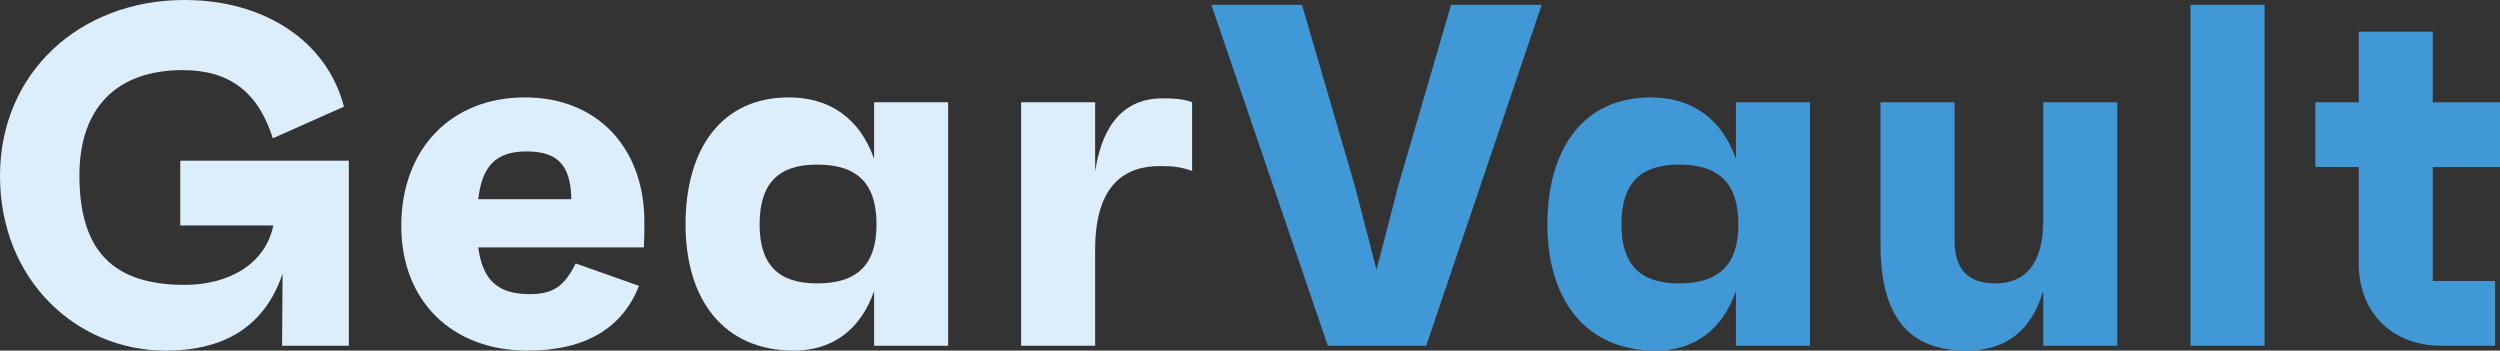 <svg width="328" height="46" viewBox="0 0 328 46" fill="none" xmlns="http://www.w3.org/2000/svg">
<rect x="0" y="0" width="328" height="46" fill="#333333" stroke="none"/>
<path d="M23.651 21.083V29.581H35.859C34.773 34.819 29.787 37.375 24.226 37.375C14.893 37.375 10.419 32.967 10.419 23C10.419 14.183 15.277 9.2 23.97 9.2C30.106 9.2 33.878 12.075 35.795 18.144L45.128 13.992C42.891 5.367 34.645 0 24.226 0C10.419 0 0 9.583 0 23.064C0 36.8 10.099 46 21.733 46C26.527 46 34.069 44.85 37.074 35.906L37.01 45.361H45.767V21.083H23.651Z" fill="#DCEEFB"/>
<path d="M84.543 29.133C84.543 19.294 78.279 12.778 68.883 12.778C59.167 12.778 52.647 19.55 52.647 29.644C52.647 39.483 59.295 46 69.203 46C76.873 46 81.667 42.997 83.84 37.503L75.531 34.564C73.997 37.631 72.526 38.589 69.458 38.589C65.367 38.589 63.322 36.8 62.747 32.456H84.48C84.543 31.05 84.543 30.219 84.543 29.133ZM69.075 19.869C72.974 19.869 74.891 21.467 74.955 26.131H62.747C63.258 21.658 65.176 19.869 69.075 19.869Z" fill="#DCEEFB"/>
<path d="M114.68 13.417V20.828C112.827 15.589 108.927 12.778 103.494 12.778C94.737 12.778 89.943 19.422 89.943 29.453C89.943 39.356 94.993 46 104.133 46C109.247 46 112.891 43.253 114.68 38.206V45.361H124.396V13.417H114.68ZM107.202 37.183C102.088 37.183 99.659 34.692 99.659 29.453C99.659 24.086 102.088 21.594 107.202 21.594C112.507 21.594 115 24.086 115 29.453C115 34.692 112.507 37.183 107.202 37.183Z" fill="#DCEEFB"/>
<path d="M152.505 12.906C146.496 12.906 144.387 17.825 143.684 22.489V13.417H133.968V45.361H143.684V32.775C143.684 24.086 147.711 21.786 152.185 21.786C153.975 21.786 154.934 21.914 156.404 22.425V13.417C155.125 12.906 153.527 12.906 152.505 12.906Z" fill="#DCEEFB"/>
<path d="M190.38 0.639L183.477 24.278L180.6 35.394L177.724 24.278L170.821 0.639H158.932L174.208 45.361H187.12L202.269 0.639H190.38Z" fill="#4098D7"/>
<path d="M227.754 13.417V20.828C225.9 15.589 222.001 12.778 216.568 12.778C207.811 12.778 203.017 19.422 203.017 29.453C203.017 39.356 208.067 46 217.207 46C222.321 46 225.964 43.253 227.754 38.206V45.361H237.47V13.417H227.754ZM220.275 37.183C215.162 37.183 212.733 34.692 212.733 29.453C212.733 24.086 215.162 21.594 220.275 21.594C225.581 21.594 228.074 24.086 228.074 29.453C228.074 34.692 225.581 37.183 220.275 37.183Z" fill="#4098D7"/>
<path d="M268.071 13.417V28.942C268.071 34.692 265.642 37.183 261.807 37.183C258.228 37.183 256.438 35.394 256.438 31.497V13.417H246.722V32.072C246.722 41.464 250.365 46 257.972 46C263.213 46 266.537 43.381 268.071 38.142V45.361H277.787V13.417H268.071Z" fill="#4098D7"/>
<path d="M287.396 45.361H297.112V0.639H287.396V45.361Z" fill="#4098D7"/>
<path d="M328 21.914V13.417H319.179V4.153H309.463V13.417H303.774V21.914H309.463V34.5C309.463 41.017 313.81 45.361 320.33 45.361H327.361V36.864H319.179V21.914H328Z" fill="#4098D7"/>
</svg>
